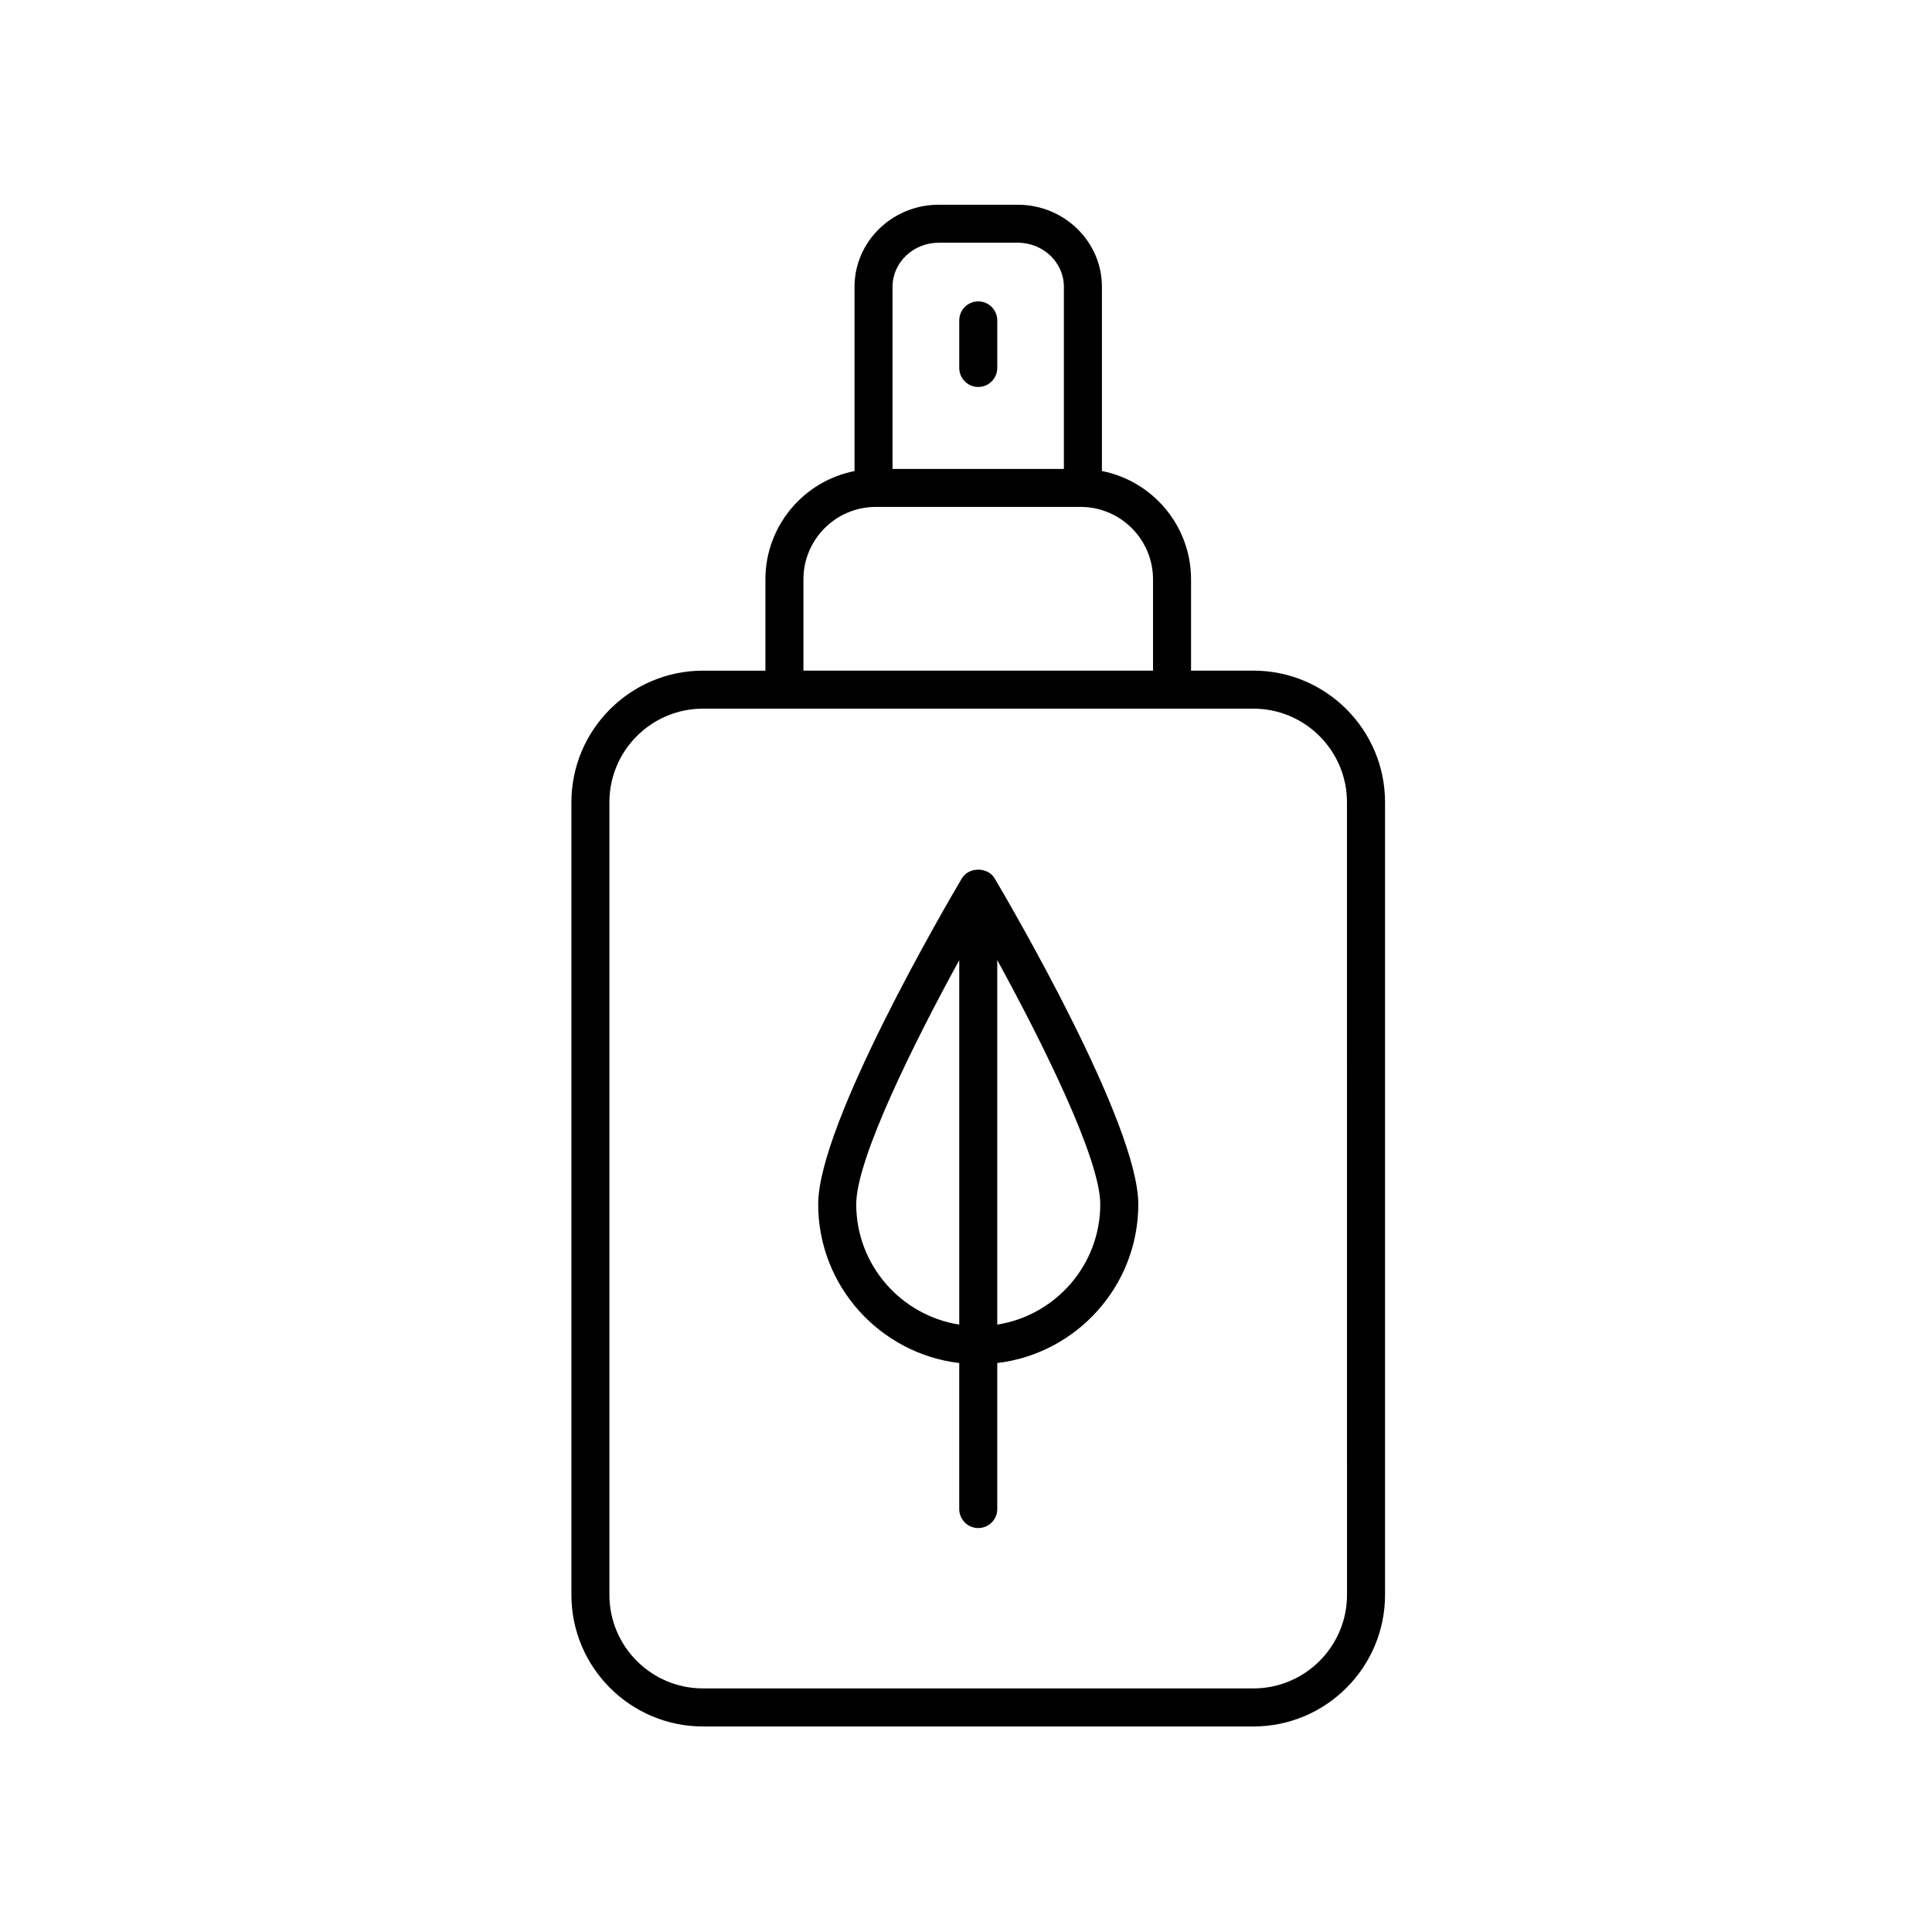 <?xml version="1.0" encoding="UTF-8"?>
<!-- Uploaded to: ICON Repo, www.iconrepo.com, Generator: ICON Repo Mixer Tools -->
<svg fill="#000000" width="800px" height="800px" version="1.1" viewBox="144 144 512 512" xmlns="http://www.w3.org/2000/svg">
 <g>
  <path d="m511.05 566.65v-210.05c0-19.23-15.645-34.875-34.875-34.875h-16.535v-24.188c0-14.207-10.176-26.07-23.617-28.711v-48.832c0-11.984-10.004-21.738-22.309-21.738h-20.945c-12.297 0-22.309 9.754-22.309 21.738v48.84c-13.441 2.641-23.617 14.504-23.617 28.711v24.188h-16.539c-19.227 0-34.875 15.645-34.875 34.875v210.05c0 19.23 15.645 34.875 34.875 34.875h145.87c19.23-0.008 34.875-15.652 34.875-34.883zm-85.109-346.66v48.281h-45.41v-48.281c0-6.434 5.488-11.664 12.234-11.664h20.945c6.75-0.004 12.23 5.231 12.23 11.664zm23.621 101.73h-92.645v-24.188c0-10.586 8.605-19.195 19.18-19.195h54.281c10.578 0 19.184 8.609 19.184 19.195zm51.41 244.93c0 13.672-11.125 24.797-24.797 24.797h-145.88c-13.672 0-24.797-11.125-24.797-24.797v-210.05c0-13.672 11.125-24.797 24.797-24.797h145.87c13.672 0 24.797 11.125 24.797 24.797z"/>
  <path d="m403.25 246.55c-2.785 0-5.039-2.258-5.039-5.039v-12.602c0-2.781 2.254-5.039 5.039-5.039s5.039 2.258 5.039 5.039v12.602c-0.004 2.785-2.262 5.039-5.039 5.039z"/>
  <path d="m445.66 463.13c0-21.402-34.18-79.773-38.078-86.363-1.809-3.062-6.856-3.062-8.672 0-3.894 6.586-38.082 64.961-38.082 86.363 0 21.68 16.359 39.586 37.379 42.09v38.691c0 2.781 2.254 5.039 5.039 5.039s5.039-2.258 5.039-5.039v-38.691c21.016-2.508 37.375-20.414 37.375-42.09zm-74.75 0c0-12.07 15.457-43.055 27.301-64.688v96.594c-15.441-2.434-27.301-15.797-27.301-31.906zm64.672 0c0 16.117-11.855 29.473-27.297 31.906v-96.598c11.84 21.633 27.297 52.617 27.297 64.691z"/>
 </g>
</svg>